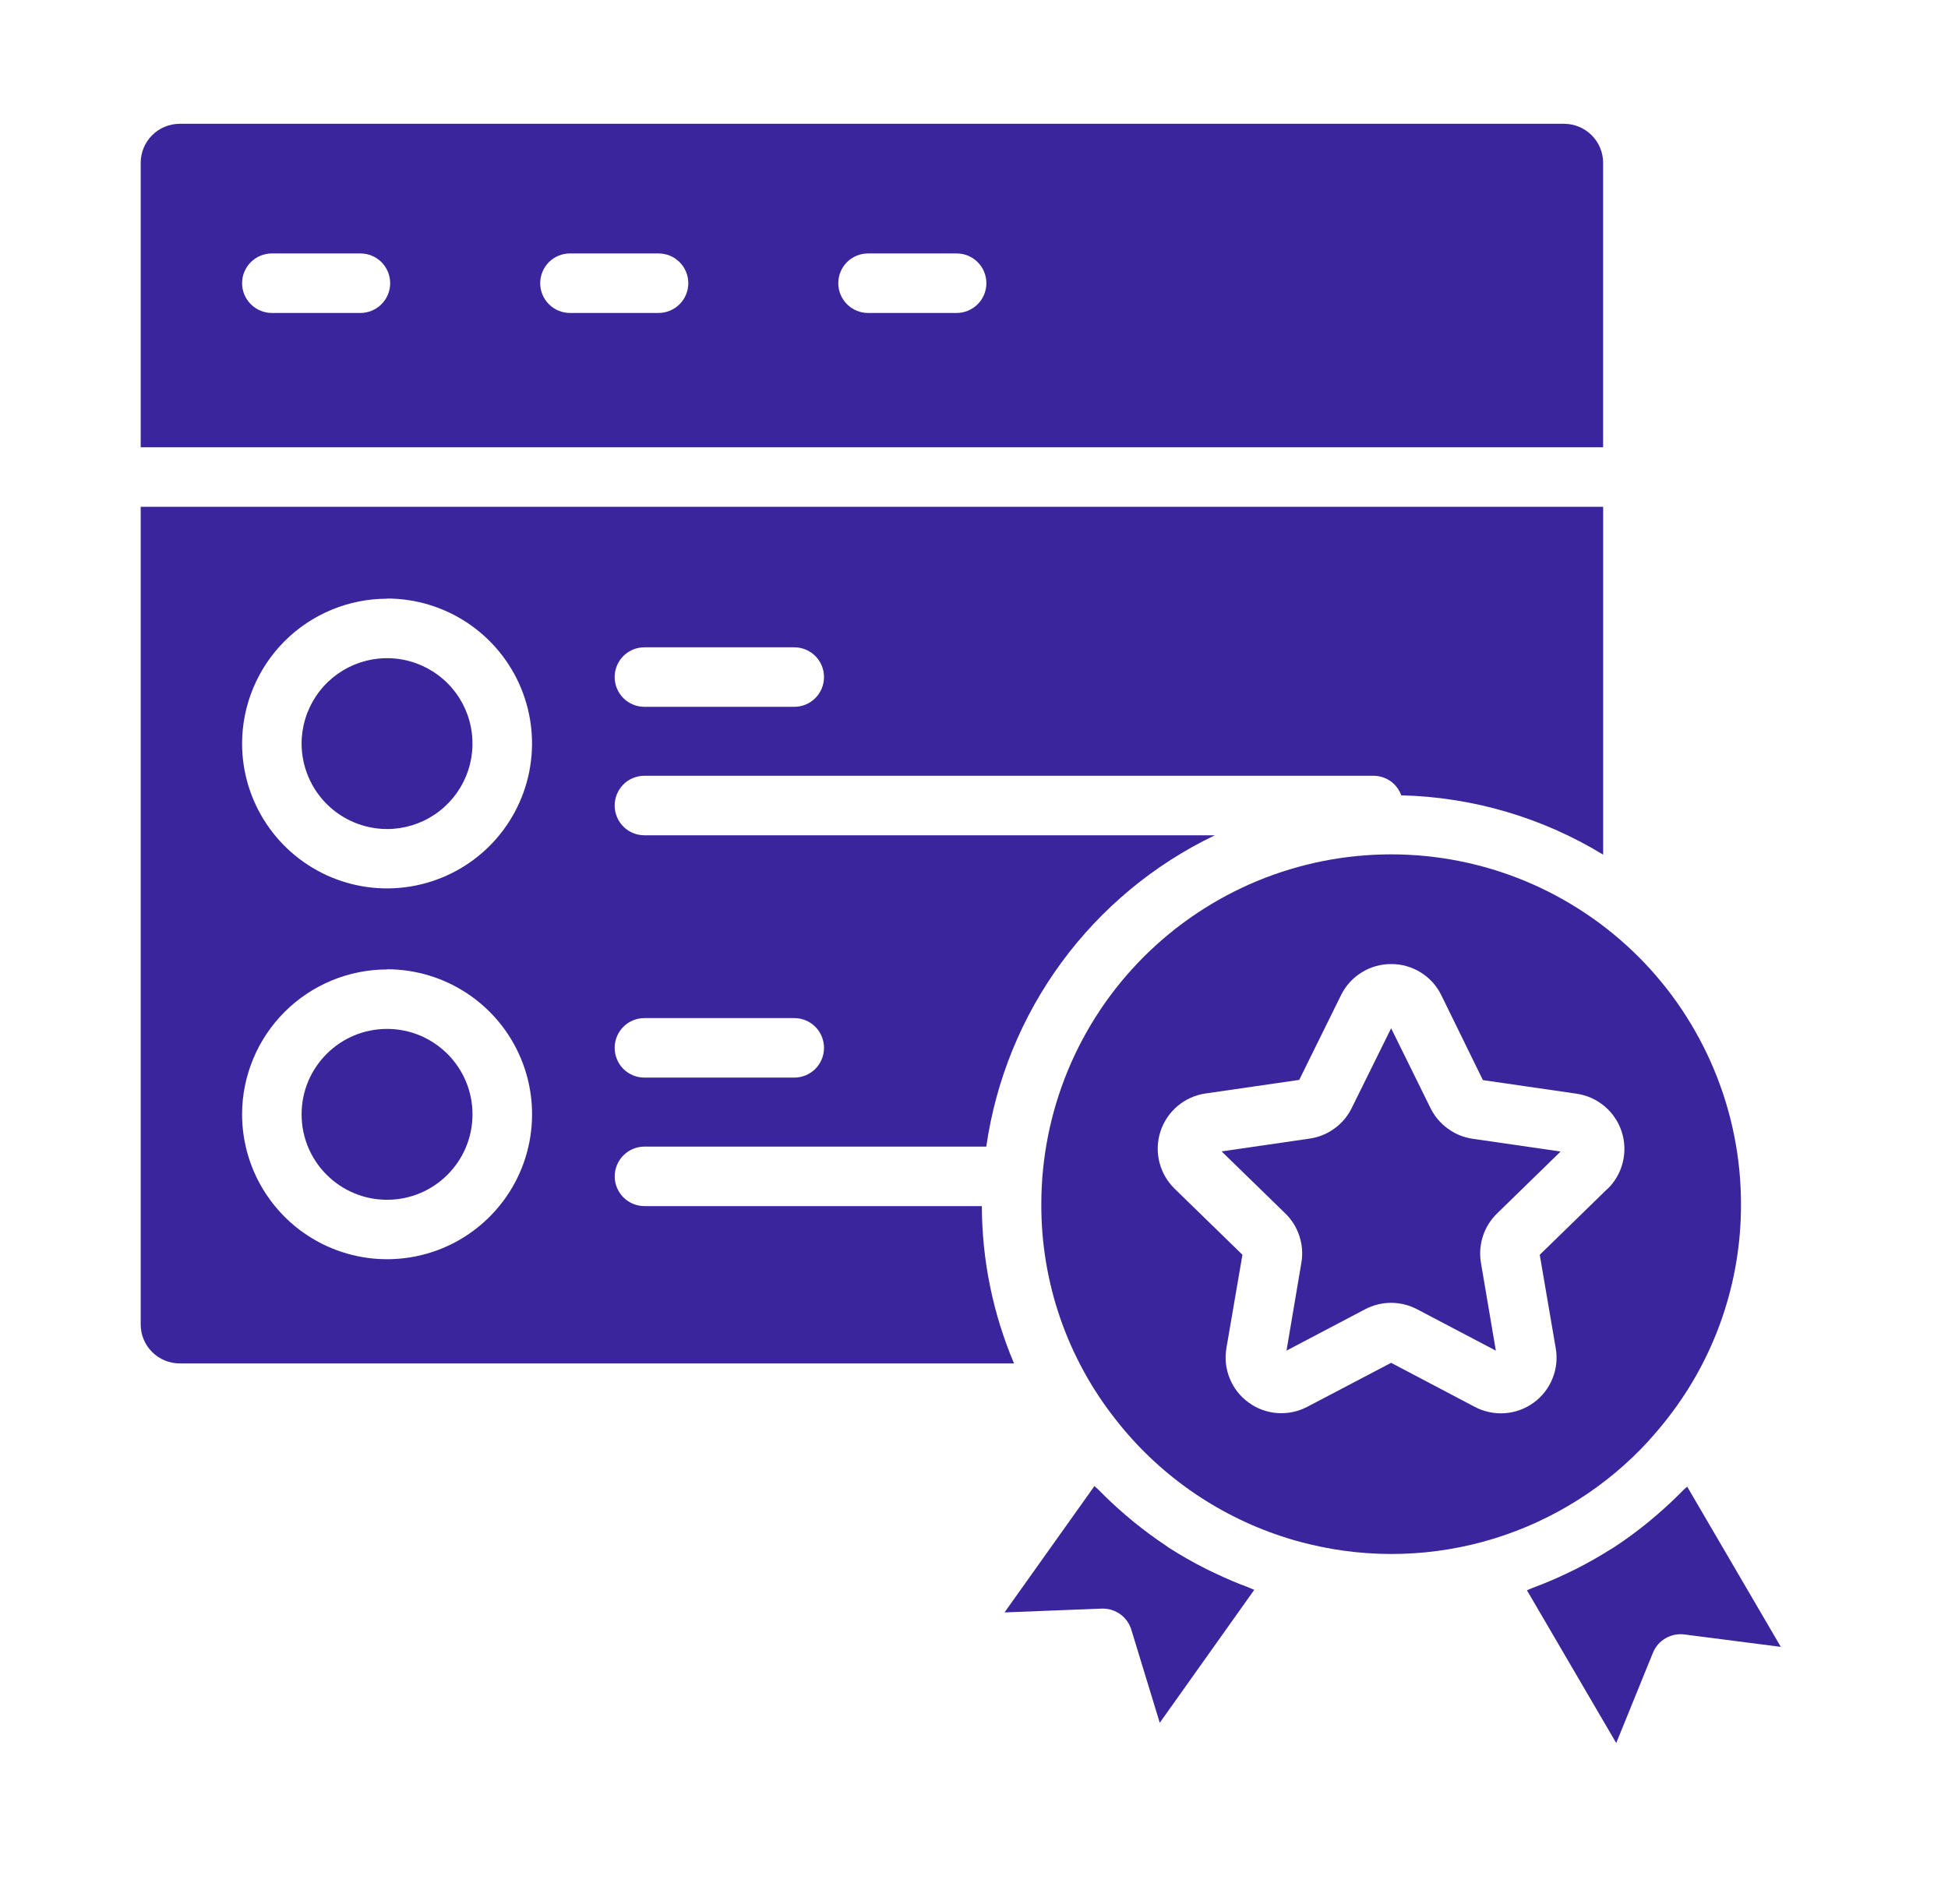 <svg width="45" height="44" viewBox="0 0 45 44" fill="none" xmlns="http://www.w3.org/2000/svg">
<path d="M8.941 27.721C10.031 27.721 10.915 26.837 10.915 25.747C10.915 24.657 10.031 23.773 8.941 23.773C7.851 23.773 6.967 24.657 6.967 25.747C6.967 26.837 7.851 27.721 8.941 27.721Z" fill="#3B259C"/>
<path d="M4.151 31.502H23.425C22.937 30.352 22.685 29.116 22.681 27.867H14.888C14.706 27.867 14.531 27.795 14.402 27.666C14.273 27.537 14.2 27.362 14.2 27.18C14.2 26.997 14.273 26.823 14.402 26.694C14.531 26.565 14.706 26.492 14.888 26.492H22.784C23.005 24.952 23.602 23.489 24.523 22.235C25.444 20.98 26.66 19.972 28.064 19.299H14.887C14.704 19.299 14.529 19.227 14.4 19.098C14.272 18.969 14.199 18.794 14.199 18.611C14.199 18.429 14.272 18.254 14.4 18.125C14.529 17.996 14.704 17.924 14.887 17.924H31.73C31.871 17.925 32.007 17.968 32.122 18.049C32.236 18.13 32.323 18.244 32.37 18.376C34.018 18.416 35.627 18.888 37.034 19.747V11.709H3.25V30.601C3.25 30.84 3.345 31.069 3.514 31.238C3.683 31.407 3.912 31.502 4.151 31.502ZM14.887 14.956H18.348C18.53 14.956 18.705 15.028 18.834 15.157C18.963 15.286 19.035 15.461 19.035 15.643C19.035 15.826 18.963 16.001 18.834 16.13C18.705 16.259 18.53 16.331 18.348 16.331H14.887C14.704 16.331 14.529 16.259 14.4 16.13C14.272 16.001 14.199 15.826 14.199 15.643C14.199 15.461 14.272 15.286 14.4 15.157C14.529 15.028 14.704 14.956 14.887 14.956ZM14.887 23.523H18.348C18.53 23.523 18.705 23.595 18.834 23.724C18.963 23.853 19.035 24.028 19.035 24.21C19.035 24.393 18.963 24.568 18.834 24.697C18.705 24.826 18.53 24.898 18.348 24.898H14.887C14.704 24.898 14.529 24.826 14.4 24.697C14.272 24.568 14.199 24.393 14.199 24.21C14.199 24.028 14.272 23.853 14.4 23.724C14.529 23.595 14.704 23.523 14.887 23.523ZM8.941 13.829C9.603 13.829 10.251 14.026 10.802 14.394C11.352 14.762 11.782 15.285 12.035 15.896C12.289 16.508 12.355 17.182 12.226 17.831C12.096 18.481 11.777 19.078 11.309 19.546C10.841 20.014 10.244 20.333 9.594 20.462C8.945 20.592 8.272 20.525 7.66 20.272C7.048 20.018 6.525 19.589 6.157 19.038C5.789 18.488 5.592 17.84 5.592 17.178C5.594 16.291 5.948 15.44 6.575 14.813C7.203 14.186 8.054 13.834 8.941 13.833V13.829ZM8.941 22.395C9.604 22.395 10.251 22.592 10.802 22.96C11.353 23.328 11.783 23.851 12.036 24.463C12.29 25.075 12.356 25.748 12.227 26.398C12.098 27.048 11.779 27.645 11.31 28.113C10.842 28.582 10.245 28.901 9.595 29.03C8.945 29.159 8.272 29.093 7.66 28.839C7.048 28.586 6.525 28.156 6.157 27.605C5.789 27.055 5.592 26.407 5.592 25.744C5.594 24.857 5.948 24.007 6.575 23.38C7.203 22.753 8.054 22.4 8.941 22.399V22.395Z" fill="#3B259C"/>
<path d="M26.134 37.653L26.791 39.805L28.974 36.733C28.925 36.716 28.879 36.691 28.829 36.672C28.58 36.581 28.336 36.477 28.096 36.362C28.018 36.325 27.94 36.29 27.864 36.251C27.568 36.103 27.28 35.939 27.001 35.76C26.977 35.745 26.955 35.726 26.932 35.711C26.679 35.543 26.436 35.362 26.199 35.171C26.131 35.113 26.062 35.054 25.989 34.995C25.778 34.814 25.575 34.624 25.38 34.425C25.349 34.393 25.311 34.366 25.283 34.334L23.205 37.255L25.451 37.167H25.478C25.625 37.167 25.768 37.215 25.886 37.302C26.004 37.39 26.091 37.513 26.134 37.653Z" fill="#3B259C"/>
<path d="M37.033 3.762C37.033 3.523 36.938 3.294 36.769 3.125C36.6 2.956 36.371 2.861 36.132 2.86H4.151C3.912 2.861 3.683 2.956 3.514 3.125C3.345 3.294 3.25 3.523 3.25 3.762V10.334H37.033V3.762ZM8.326 7.231H6.28C6.097 7.231 5.923 7.158 5.794 7.029C5.665 6.9 5.592 6.726 5.592 6.543C5.592 6.361 5.665 6.186 5.794 6.057C5.923 5.928 6.097 5.856 6.28 5.856H8.326C8.508 5.856 8.683 5.928 8.812 6.057C8.941 6.186 9.013 6.361 9.013 6.543C9.013 6.726 8.941 6.9 8.812 7.029C8.683 7.158 8.508 7.231 8.326 7.231ZM15.212 7.231H13.166C12.984 7.231 12.809 7.158 12.68 7.029C12.551 6.9 12.479 6.726 12.479 6.543C12.479 6.361 12.551 6.186 12.68 6.057C12.809 5.928 12.984 5.856 13.166 5.856H15.213C15.395 5.856 15.57 5.928 15.699 6.057C15.828 6.186 15.9 6.361 15.9 6.543C15.9 6.726 15.828 6.9 15.699 7.029C15.57 7.158 15.394 7.231 15.212 7.231ZM22.099 7.231H20.052C19.87 7.231 19.695 7.158 19.566 7.029C19.437 6.9 19.365 6.726 19.365 6.543C19.365 6.361 19.437 6.186 19.566 6.057C19.695 5.928 19.87 5.856 20.052 5.856H22.099C22.281 5.856 22.456 5.928 22.585 6.057C22.714 6.186 22.786 6.361 22.786 6.543C22.786 6.726 22.714 6.9 22.585 7.029C22.456 7.158 22.281 7.231 22.099 7.231Z" fill="#3B259C"/>
<path d="M38.097 33.275C38.25 33.107 38.397 32.931 38.536 32.752C39.631 31.342 40.223 29.607 40.218 27.822C40.218 26.761 40.009 25.71 39.602 24.729C39.196 23.749 38.601 22.858 37.851 22.107C37.1 21.357 36.209 20.762 35.229 20.355C34.248 19.949 33.197 19.74 32.136 19.74C31.075 19.74 30.024 19.949 29.043 20.355C28.063 20.762 27.172 21.357 26.422 22.107C25.671 22.858 25.076 23.749 24.67 24.729C24.264 25.71 24.055 26.761 24.055 27.822C24.048 29.627 24.654 31.381 25.773 32.798C26.754 34.055 28.086 34.993 29.599 35.494C29.814 35.566 30.032 35.628 30.253 35.68C31.657 36.019 33.125 35.974 34.506 35.551C35.886 35.127 37.128 34.341 38.1 33.274L38.097 33.275ZM37.135 27.466L35.569 28.992L35.938 31.148C35.98 31.385 35.954 31.629 35.863 31.852C35.773 32.075 35.622 32.269 35.427 32.41C35.233 32.551 35.002 32.635 34.762 32.652C34.522 32.669 34.282 32.618 34.069 32.506L32.136 31.488L30.2 32.504C29.987 32.616 29.748 32.666 29.508 32.649C29.268 32.632 29.038 32.548 28.844 32.406C28.649 32.265 28.498 32.072 28.408 31.85C28.317 31.628 28.29 31.384 28.331 31.147L28.701 28.991L27.134 27.465C26.962 27.297 26.84 27.084 26.782 26.851C26.724 26.617 26.733 26.372 26.807 26.143C26.881 25.914 27.018 25.71 27.202 25.555C27.386 25.4 27.61 25.299 27.848 25.265L30.013 24.951L30.98 22.99C31.087 22.774 31.251 22.593 31.456 22.467C31.66 22.34 31.896 22.274 32.136 22.275C32.377 22.273 32.614 22.34 32.818 22.467C33.023 22.593 33.188 22.776 33.294 22.992L34.256 24.956L36.421 25.27C36.659 25.305 36.883 25.405 37.067 25.561C37.251 25.716 37.388 25.919 37.462 26.148C37.537 26.377 37.545 26.622 37.487 26.856C37.43 27.09 37.307 27.303 37.135 27.471V27.466Z" fill="#3B259C"/>
<path d="M8.941 19.155C9.331 19.155 9.713 19.039 10.038 18.822C10.362 18.605 10.615 18.297 10.765 17.936C10.914 17.576 10.953 17.179 10.877 16.796C10.801 16.413 10.613 16.061 10.337 15.785C10.061 15.509 9.709 15.321 9.326 15.245C8.943 15.169 8.546 15.208 8.186 15.357C7.825 15.507 7.517 15.76 7.3 16.084C7.083 16.409 6.967 16.791 6.967 17.181C6.968 17.704 7.176 18.206 7.546 18.576C7.916 18.946 8.418 19.154 8.941 19.155Z" fill="#3B259C"/>
<path d="M38.184 38.187C38.241 38.046 38.343 37.928 38.475 37.852C38.606 37.776 38.759 37.745 38.909 37.764L41.138 38.051L38.975 34.349C38.937 34.388 38.893 34.417 38.856 34.459C38.67 34.648 38.476 34.828 38.276 35C38.207 35.056 38.145 35.114 38.077 35.168C37.821 35.378 37.554 35.574 37.277 35.755C37.251 35.772 37.224 35.785 37.198 35.802C36.944 35.964 36.681 36.111 36.413 36.248C36.33 36.29 36.246 36.33 36.161 36.37C35.914 36.487 35.662 36.593 35.404 36.688C35.36 36.704 35.318 36.727 35.273 36.743L37.336 40.273L38.184 38.187Z" fill="#3B259C"/>
<path d="M33.046 25.604L32.136 23.758L31.225 25.602C31.133 25.79 30.996 25.952 30.827 26.074C30.658 26.197 30.462 26.277 30.255 26.307L28.22 26.603L29.693 28.038C29.843 28.184 29.954 28.364 30.018 28.563C30.083 28.762 30.098 28.973 30.062 29.179L29.719 31.206L31.536 30.25C31.721 30.153 31.926 30.102 32.135 30.102C32.344 30.102 32.55 30.153 32.735 30.25L34.555 31.207L34.211 29.179C34.176 28.974 34.191 28.763 34.255 28.564C34.319 28.366 34.431 28.186 34.58 28.04L36.051 26.606L34.016 26.311C33.809 26.28 33.613 26.2 33.444 26.076C33.275 25.953 33.139 25.791 33.046 25.604Z" fill="#3B259C"/>
</svg>
